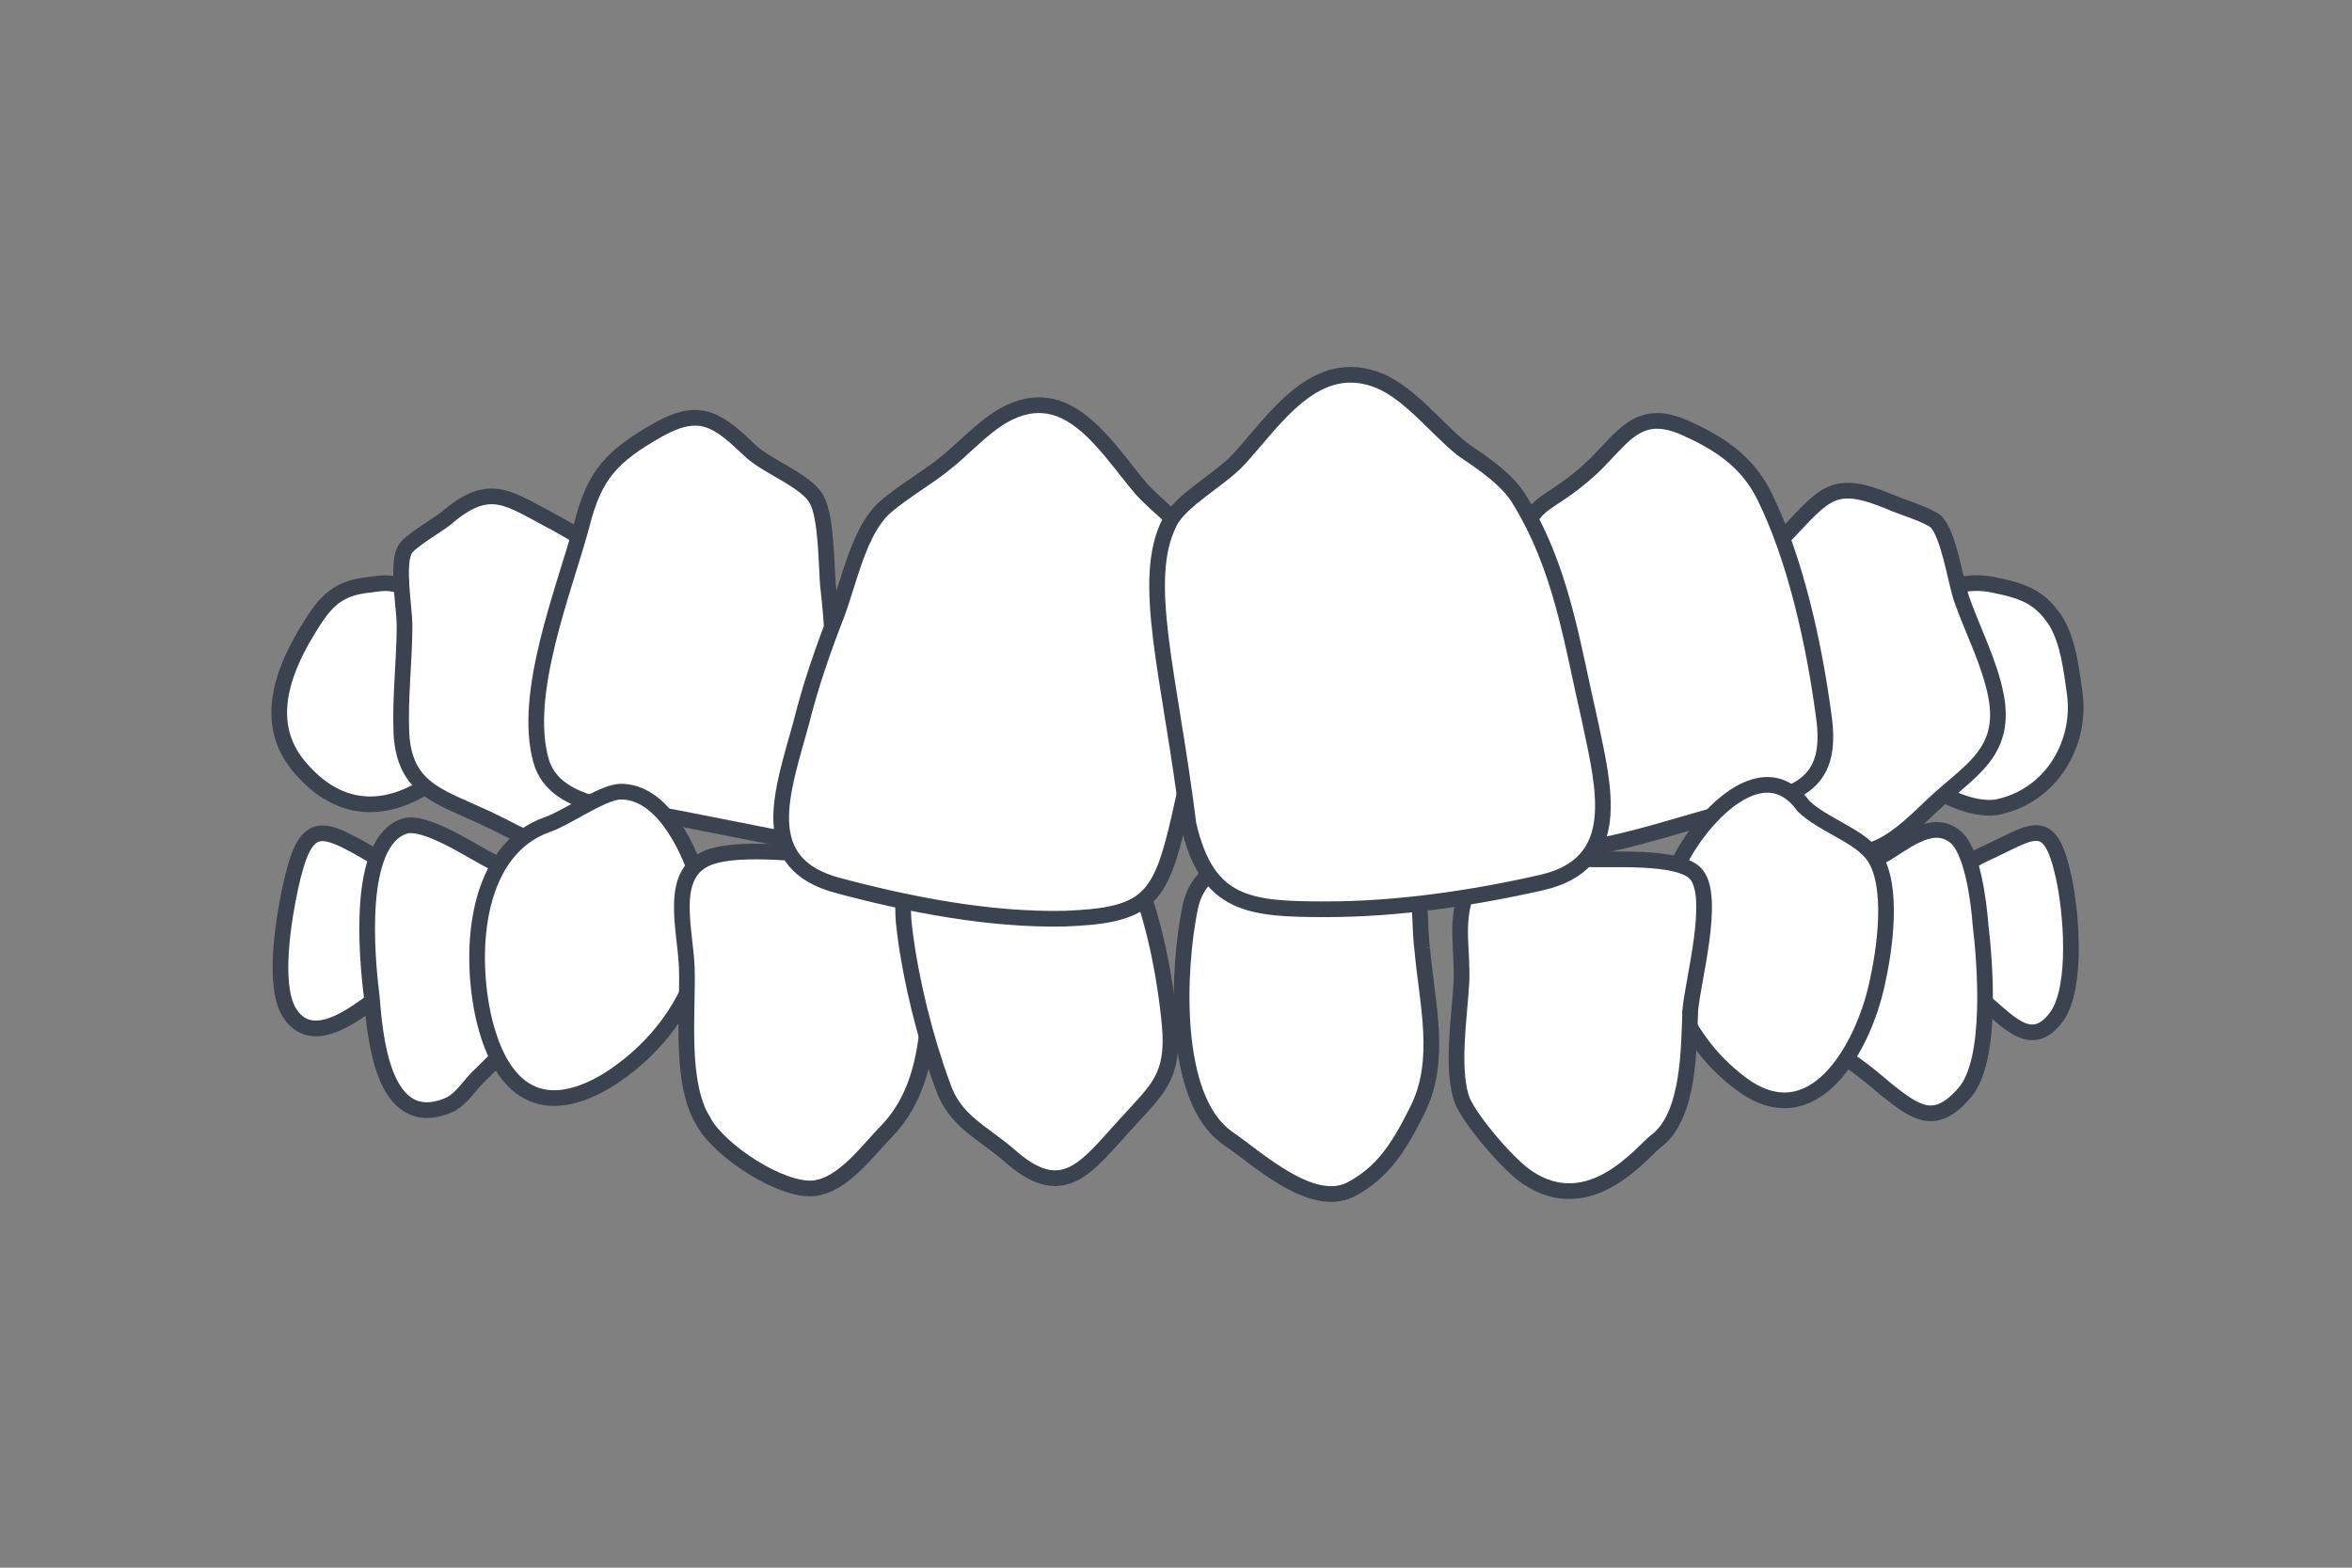 <?xml version="1.0" encoding="utf-8"?>
<svg xmlns="http://www.w3.org/2000/svg" version="1.1" id="Layer_1" x="0" y="0" viewBox="0 0 150 100" style="enable-background:new 0 0 150 100">
  <rect x="0" y="0" width="150" height="100" fill="#808080" stroke="none"/>
  <style>.st0{fill:#fff;stroke:#3b4350;stroke-miterlimit:10}</style>
  <path class="st0" d="M122.7 49.9c1.1.8 3 1.8 4.6 1.6 3.6-.7 5.5-4.2 5-7.4-.2-1.4-.4-3.2-1.2-4.5-1-1.5-2-1.9-4-2.3-3-.6-5.3 1.4-5.9 4.6-.5 3.2-1.3 6 1.5 8z"/>
  <path class="st0" d="M111 49.5c-1.1 1.6 2.2 3.6 3.9 4.3 4 1.5 5.5.3 8.3-2.4 2.3-2.2 4.8-3.3 4.1-7-.4-2.1-1.5-4.2-2.2-6.2-.4-1.2-.8-4-1.6-4.9-.6-.5-2.1-.9-3-1.3-3.6-1.5-4.1-.5-6.6 2.1-1.9 2.1-2.2 2-2.5 5-.3 3.3-.7 6.6-.5 9.9 0 .4-.4.8.1.5z"/>
  <path style="fill:none;stroke:#3b4350;stroke-miterlimit:10" d="M110.7 49.6h.2"/>
  <path class="st0" d="M101.2 54.1c3.1-.5 6.2-1.6 9.3-2.4 3.9-1 6.5-1.4 5.8-6.1-.6-4.5-1.8-10-3.8-14-1-2-2.6-3.2-4.8-4.2-3.5-1.7-4.3.9-6.7 2.9-2.8 2.4-3.7 1.5-4 5.8.4 7.1.6 8.7.8 13.3 0 2.9.2 5.1 3.4 4.7zM23.6 37.3c-2.3.2-3 1.3-4.1 3.1-1.6 2.7-2.6 5.8-.5 8.4 2.2 2.7 5 3.3 8.1 1.4 2.5-1.5 2.5-3.6 2.4-6.3-.1-.5 0-2.8-.3-3.3-.4-.6-1.5-.7-1.9-1.4-1.4-1.9-1.9-2.2-3.7-1.9z"/>
  <path class="st0" d="M39.2 53.2c2.5-1.7 4.1-3.5 3.5-6.5-.6-3.1-2-6-3.3-8.9-1.3-2.8-1.4-3-3.9-4.4-3.1-1.6-4.2-2.8-7.1-.3-.5.4-2.4 1.5-2.6 2-.5 1 0 3.7 0 4.8 0 2.2-.3 4.6-.2 6.9.2 3.5 2.4 4 5.2 5.3 3.1 1.4 5 3.2 8.4 1.1z"/>
  <path class="st0" d="M53.2 44.8c0-2.5-.1-5-.4-7.5-.1-1.3-.1-4.3-.7-5.4-.6-1.2-3.1-2.1-4.2-3.1-2.1-2-3.2-2.9-5.9-1.4-3 1.7-4.1 2.9-4.9 6.1-1.1 4.1-3.8 10.7-2.6 15 .9 3.3 6 3.1 8.8 3.7 2.5.5 5.1 1 7.6 1.5 3.4.6 2.3-7 2.3-8.9zM18.5 56.7c-.4 1.9-1.1 6-.1 7.8 1.4 2.4 4.1.3 5.7-.9.7-.6.6-.1 1.2-1.3.4-.8.4-2 .5-2.8.1-2.1.1-3.7-1.8-4.8-3.6-2.1-4.5-2.6-5.5 2z"/>
  <path class="st0" d="M28.6 70.5c.9-.4 1.4-1.4 2.1-2 .7-.7 1.7-1.7 2.4-2.3 1.6-1.3 1.5-4 1.2-6.3-.4-2.8-1-4-3.4-5.2-1.1-.6-3.9-2.4-5.1-2-3.1 1-2.4 8.4-2.1 10.8.2 2.3.6 8.8 4.9 7z"/>
  <path class="st0" d="M39.5 50.5c-1.2.1-3.4 1.7-4.6 2.1-4.5 1.6-5 7.8-4.1 12.1 1 4.6 3.5 6.8 7.8 4.3 4.3-2.6 7.5-7.8 5.9-13-.7-2.2-2.4-5.6-5-5.5z"/>
  <path class="st0" d="M44.9 71.6c1 1.8 4.9 4.4 7 4.2 1.9-.2 3.5-2.5 4.7-3.7 1.8-1.9 2.4-4.4 2.6-7.1.3-4.5 1.2-10.4-5.2-10.4-2.3 0-6.7-.7-8.8.1-2.6 1-1.5 4.5-1.4 7 .1 2.8-.5 7.4 1.1 9.9z"/>
  <path class="st0" d="M58.6 54.9c-1.1 1.2-1.1 3-.9 4.5.4 3.2 1.3 6.8 2.4 9.8.8 2.4 2.6 3 4.5 4.7 3.3 2.8 4.8.4 7.2-2.2 2-2.2 3.1-3 2.8-6.3-.3-3.2-1-6.7-2.2-9.7-.9-2.3-2-2.6-4.4-2.5-2.4 0-7.6-.3-9.4 1.7zM131 52.6zM124.2 59.1c0 1-.1 2.6.4 3.5.6 1 .8.4 1.7 1.1 1.6 1.2 3.2 3.5 4.9 1.1 1.3-1.9.9-6.7.4-8.9-.9-4.1-2-2.8-5.1-1.4-2 .9-2.2 2.6-2.3 4.6z"/>
  <path class="st0" d="M126.3 58.9c-.1-1.3-.5-4.8-1.7-5.6-1.5-1.1-3.3.6-4.6 1.3-1.6.8-3 1.3-3.8 3-.9 2.1-1 6.5-.1 8.6 1 2.6.4.4 2.2 1.7.7.5 1.3 1 2 1.6 1.9 1.5 3.1 2.4 5 .2 1.8-2.1 1.3-8.3 1-10.8z"/>
  <path class="st0" d="M106.6 56.2c-1.4 4.8.4 9.9 4.4 12.9 4.6 3.5 7.8-2.2 8.7-6.3.5-2.2 1.1-6.3-.2-8.2-.9-1.3-3.3-2-4.5-3.2-2.9-4-7.6 2-8.4 4.8z"/>
  <path class="st0" d="M107.8 64.4c.2-2 1.6-7.1.4-8.6-1-1.3-5.7-.9-7-1-2.9-.3-6.5-1.3-7.7 2.2-.7 2-.2 3.6-.3 5.7-.1 2-.7 5.7.1 7.6.6 1.3 2.9 4 4.1 4.8 4 2.7 7.3-1.6 8.2-2.3 2.2-1.6 2.1-6.2 2.2-8.4zM90.7 60.5c-.2-1.3 0-4.3-.8-5.5-1.4-2-5.9-1.3-7.9-.9-2.7.5-5.5.9-6.1 3.8-.8 3.9-1.2 12.2 2.4 14.7 1.9 1.3 5.3 4.5 7.8 3.3 2.1-1.1 3.1-2.7 4.3-5.1 1.6-3.2.6-6.8.3-10.3zM53.5 56.5c-5.4-1.4-3.6-6-2.4-10.4.6-2.4 1.4-4.7 2.3-7 .7-1.9 1.3-4.8 2.7-6.4.8-.9 3-2.2 4-3 1.3-1 2.5-2.4 3.9-3.2 4.1-2.3 6.5 2 8.8 4.7 1.1 1.2 3 2.6 3.8 3.8.7 1.1.4 3.3.3 4.7-.2 4.5-.7 8.2-1.7 12.5-1.2 5.2-2 6.2-7.3 6.4-4.8.1-9.9-.9-14.4-2.1z"/>
  <path class="st0" d="M101.4 46c.9 4.3 2.2 9.1-3.1 10.3-4.4 1-9.2 1.7-13.7 1.7-4.9 0-7.6-.2-8.8-5.4-1.2-9.6-3.1-15.6-1.2-19.3.7-1.4 3.2-2.7 4.4-4 2.3-2.5 4.9-6.7 9-5 1.9.8 3.6 3 5.2 4.3.5.4 2.6 1.6 3.6 3.1 2.8 4.5 3.4 9.1 4.6 14.3z"/>
</svg>